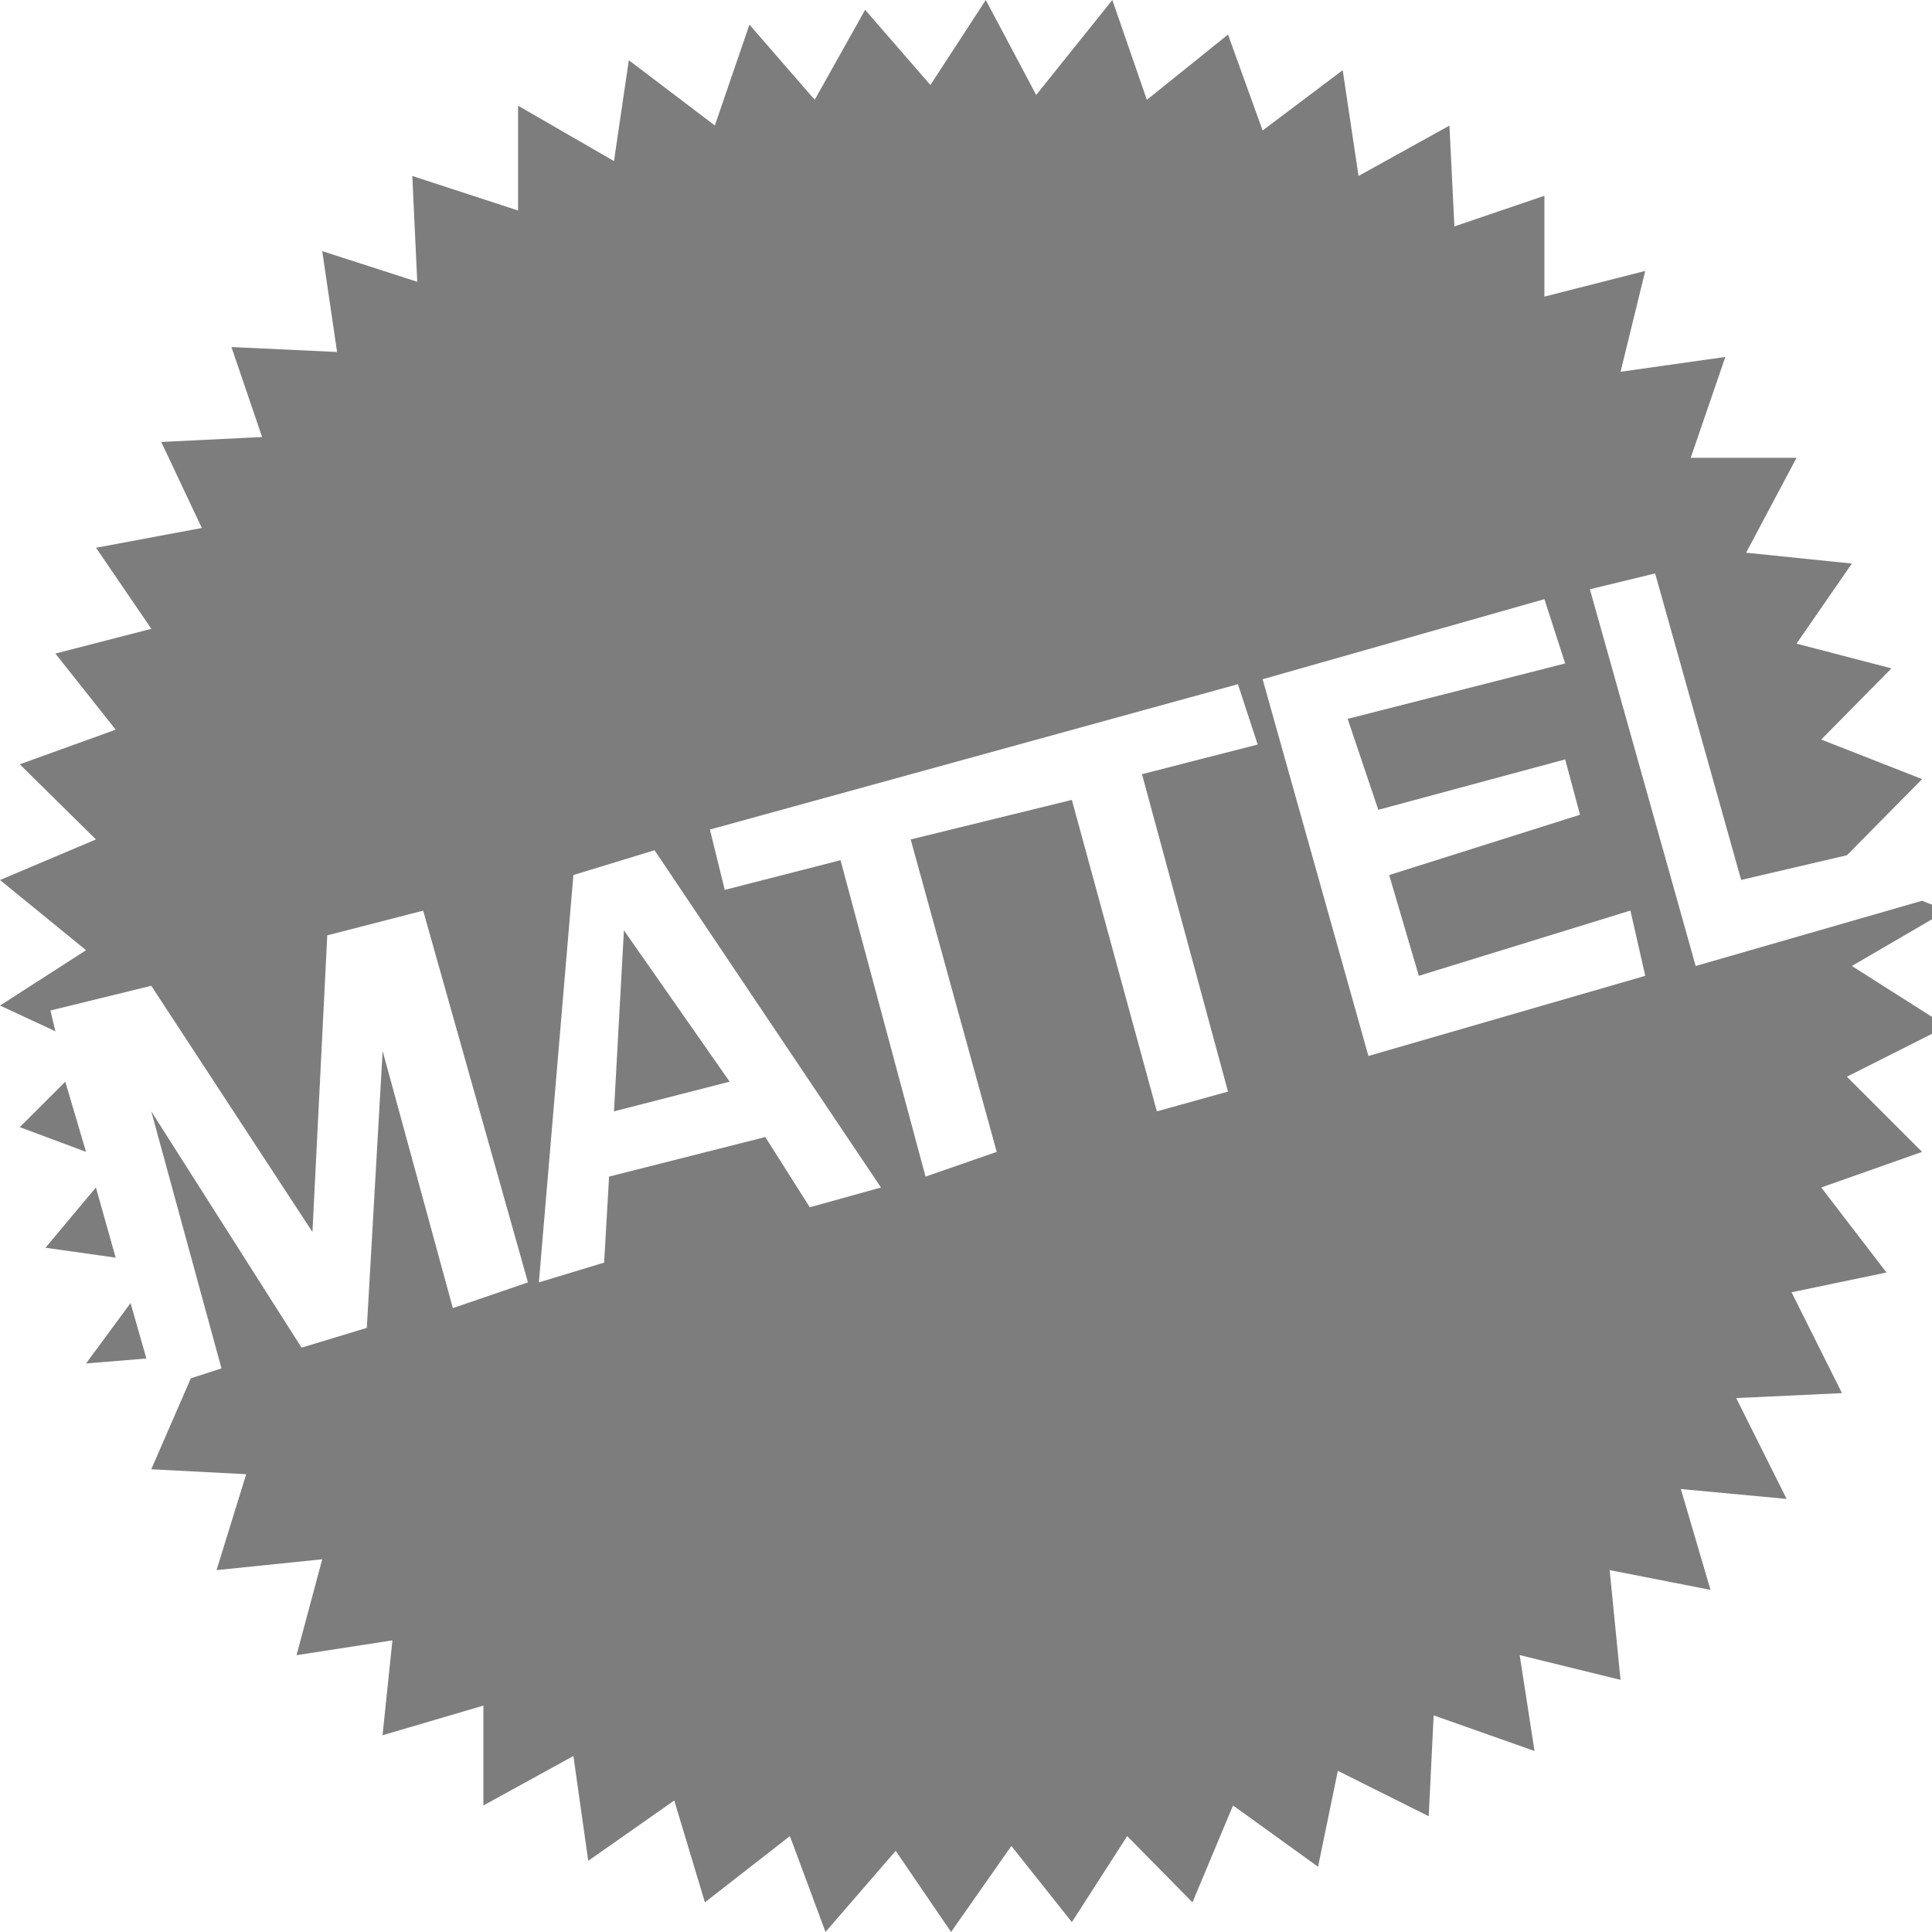 <svg xmlns="http://www.w3.org/2000/svg" xmlns:xlink="http://www.w3.org/1999/xlink" width="100" height="100" viewBox="0 0 100 100"><defs><clipPath id="b"><rect width="100" height="100"/></clipPath></defs><g id="a" clip-path="url(#b)"><g transform="translate(-12347.321 500.008)"><path d="M16.151,41.54,11.187,42.82l3.122,3.94L9.345,48.551l3.941,3.89-4.964,2.1,4.453,3.634L8.321,61.039l2.866,1.331-.256-1.075,5.22-1.279,8.342,12.744.767-15.354,4.964-1.279,5.424,19.242L31.76,76.7,28.127,63.393l-.819,14.329L23.93,78.747,16.151,66.516l3.634,13.305-1.587.512-2.047,4.708,4.913.256-1.535,4.964L25,89.7l-1.331,4.964,4.964-.768-.512,4.913,5.22-1.536v5.17L38,99.883l.768,5.424,4.453-3.121,1.586,5.271,4.4-3.43,1.842,4.964,3.634-4.2,2.865,4.2,3.121-4.452L63.8,108.48l2.865-4.452,3.378,3.43,2.1-5.016,4.4,3.173,1.024-4.964L82.271,103l.256-5.22,5.22,1.843-.768-4.964L92.2,95.942l-.564-5.682,5.221,1.024-1.536-5.22,5.476.512-2.61-5.22,5.475-.256-2.61-5.22,4.913-1.024-3.377-4.4,5.22-1.843-3.89-3.89,5.17-2.61-4.914-3.122,4.914-2.865-1.279-.512L96.089,58.992l-5.476-19.5,3.377-.819,4.453,15.865,5.475-1.279,3.89-3.941-5.22-2.047,3.633-3.684-4.913-1.279,2.865-4.146L98.7,37.6l2.61-4.913H95.832l1.793-5.22-5.424.768,1.278-5.22-5.22,1.33v-5.22L83.6,20.712l-.256-5.22L78.638,18.1l-.819-5.476-4.145,3.122-1.791-4.965-4.2,3.378L65.895,8.992l-3.941,4.913-2.61-4.913-2.865,4.4L53.1,9.5l-2.61,4.657-3.378-3.89-1.791,5.22-4.452-3.378-.768,5.22-4.964-2.866v5.425L29.662,18.1l.256,5.476L25,21.991l.768,5.22L20.3,26.955l1.587,4.657-5.22.256,2.1,4.452-5.476,1.024,2.866,4.2Zm72.108-1.535,1.075,3.327L78.075,46.2l1.587,4.708,9.672-2.61.768,2.866-9.878,3.121L81.759,59.5l10.952-3.378.768,3.378L79.15,63.649l-5.476-19.5,14.585-4.145ZM45.833,55.051l-.767-3.122,27.329-7.523,1.024,3.122L67.43,49.064l4.452,16.427L68.2,66.516,63.8,50.395l-8.342,2.047,4.453,16.172-3.685,1.279-4.4-16.377-5.988,1.535Zm2.1,12.794-8.086,2.047-.256,4.452-3.378,1.024L38,54.283,42.2,53,53.92,70.456l-3.685,1.024Zm-7.318-10.7L40.1,66.515l5.988-1.536ZM9.345,67.333l3.429,1.279L11.7,64.979Zm5.731,9.109-2.3,3.122,3.122-.256-.819-2.867Zm-1.791-5.987-2.61,3.121,3.633.512Z" transform="translate(12339 -509)" fill="#7d7d7d" fill-rule="evenodd"/></g></g></svg>